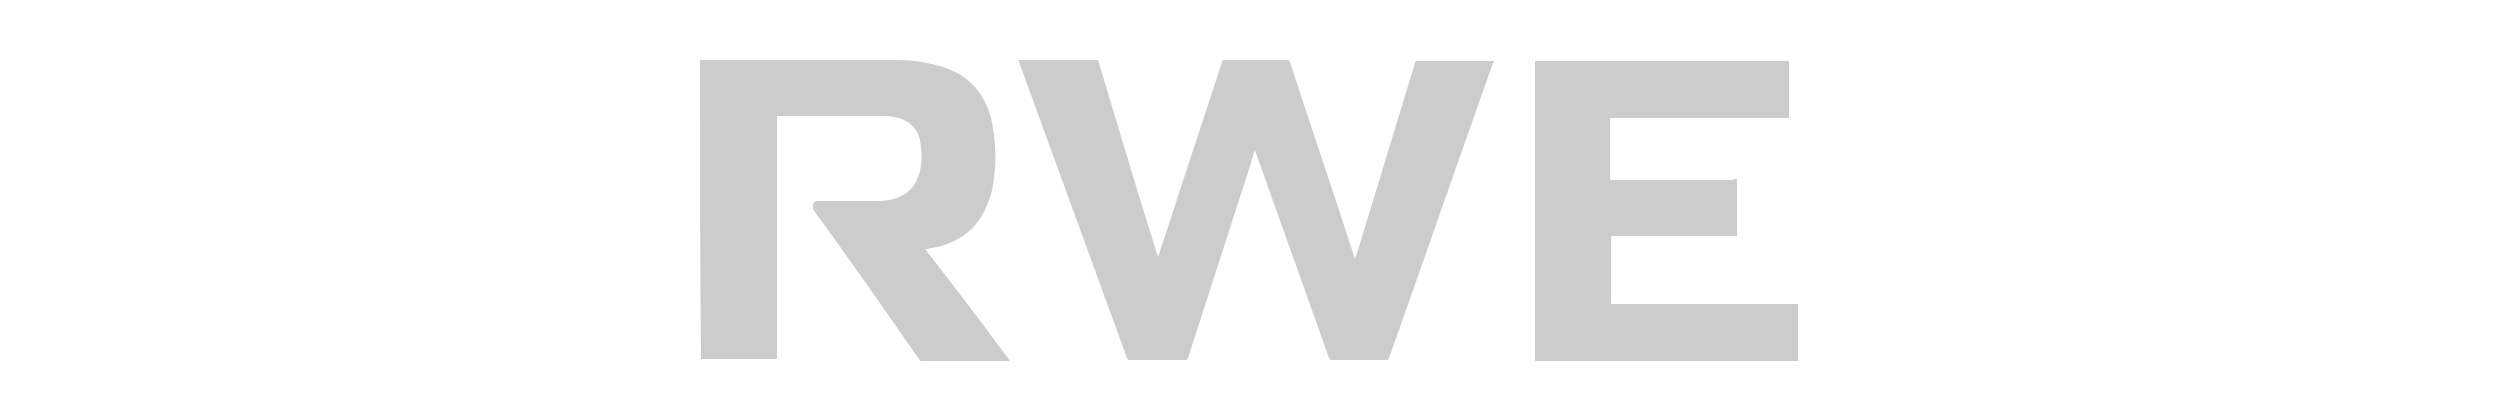 <svg xmlns="http://www.w3.org/2000/svg" xml:space="preserve" viewBox="0 0 250 42"><path d="M70 6h19.5c1.6 0 3.2.2 4.8.7q3.75 1.2 4.8 5.1c.4 1.7.5 3.4.4 5.1-.1 1-.2 2.1-.6 3.1-.8 2.4-2.4 3.9-4.8 4.6-.5.1-.9.2-1.4.3h-.2c2.9 3.7 5.7 7.4 8.5 11.2h-8.8c-.1 0-.2 0-.3-.2-3.5-5-6.9-9.9-10.4-14.7-.1-.1-.2-.3-.2-.5-.1-.3.1-.6.4-.6h6.1c.7 0 1.4-.1 2.1-.4 1.2-.5 1.8-1.4 2.1-2.6.2-1 .2-2 0-3.1-.3-1.3-1.3-2.1-2.6-2.3-.4-.1-.9-.1-1.4-.1H77.9c-.2 0-.2 0-.2.2v24.1h-7.6C70 26 70 16 70 6m45.8 19.7.9-2.7c1.8-5.6 3.7-11.2 5.5-16.8 0-.1.1-.2.3-.2h6.2c.1 0 .2 0 .3.2 2.1 6.5 4.3 12.9 6.4 19.4 0 .1.1.2.1.3l.3-.9c1.9-6.2 3.8-12.5 5.7-18.7 0-.1.1-.2.2-.2h7.7c0 .1 0 .2-.1.2-3.5 9.8-6.9 19.7-10.4 29.5-.1.2-.1.2-.3.2h-5.4c-.2 0-.2-.1-.3-.2-2.4-6.8-4.9-13.7-7.3-20.5 0-.1-.1-.1-.1-.3-.2.5-.3.9-.4 1.3l-6.3 19.5c-.1.2-.1.2-.3.2H113c-.2 0-.2 0-.3-.2-3.6-9.9-7.2-19.7-10.8-29.6 0-.1 0-.1-.1-.2h8c2 6.6 3.9 13.1 6 19.7-.1 0 0 0 0 0m57.9-7.8v5.7h-12.3c-.3 0-.3 0-.3.3v6.2c0 .3 0 .3.3.3h18.4v5.7h-26.3v-30h25.4v5.7h-17.6c-.3 0-.3 0-.3.3v5.6c0 .4 0 .3.3.3h11.9c.3-.1.4-.1.5-.1" style="fill:#ccc"/></svg>